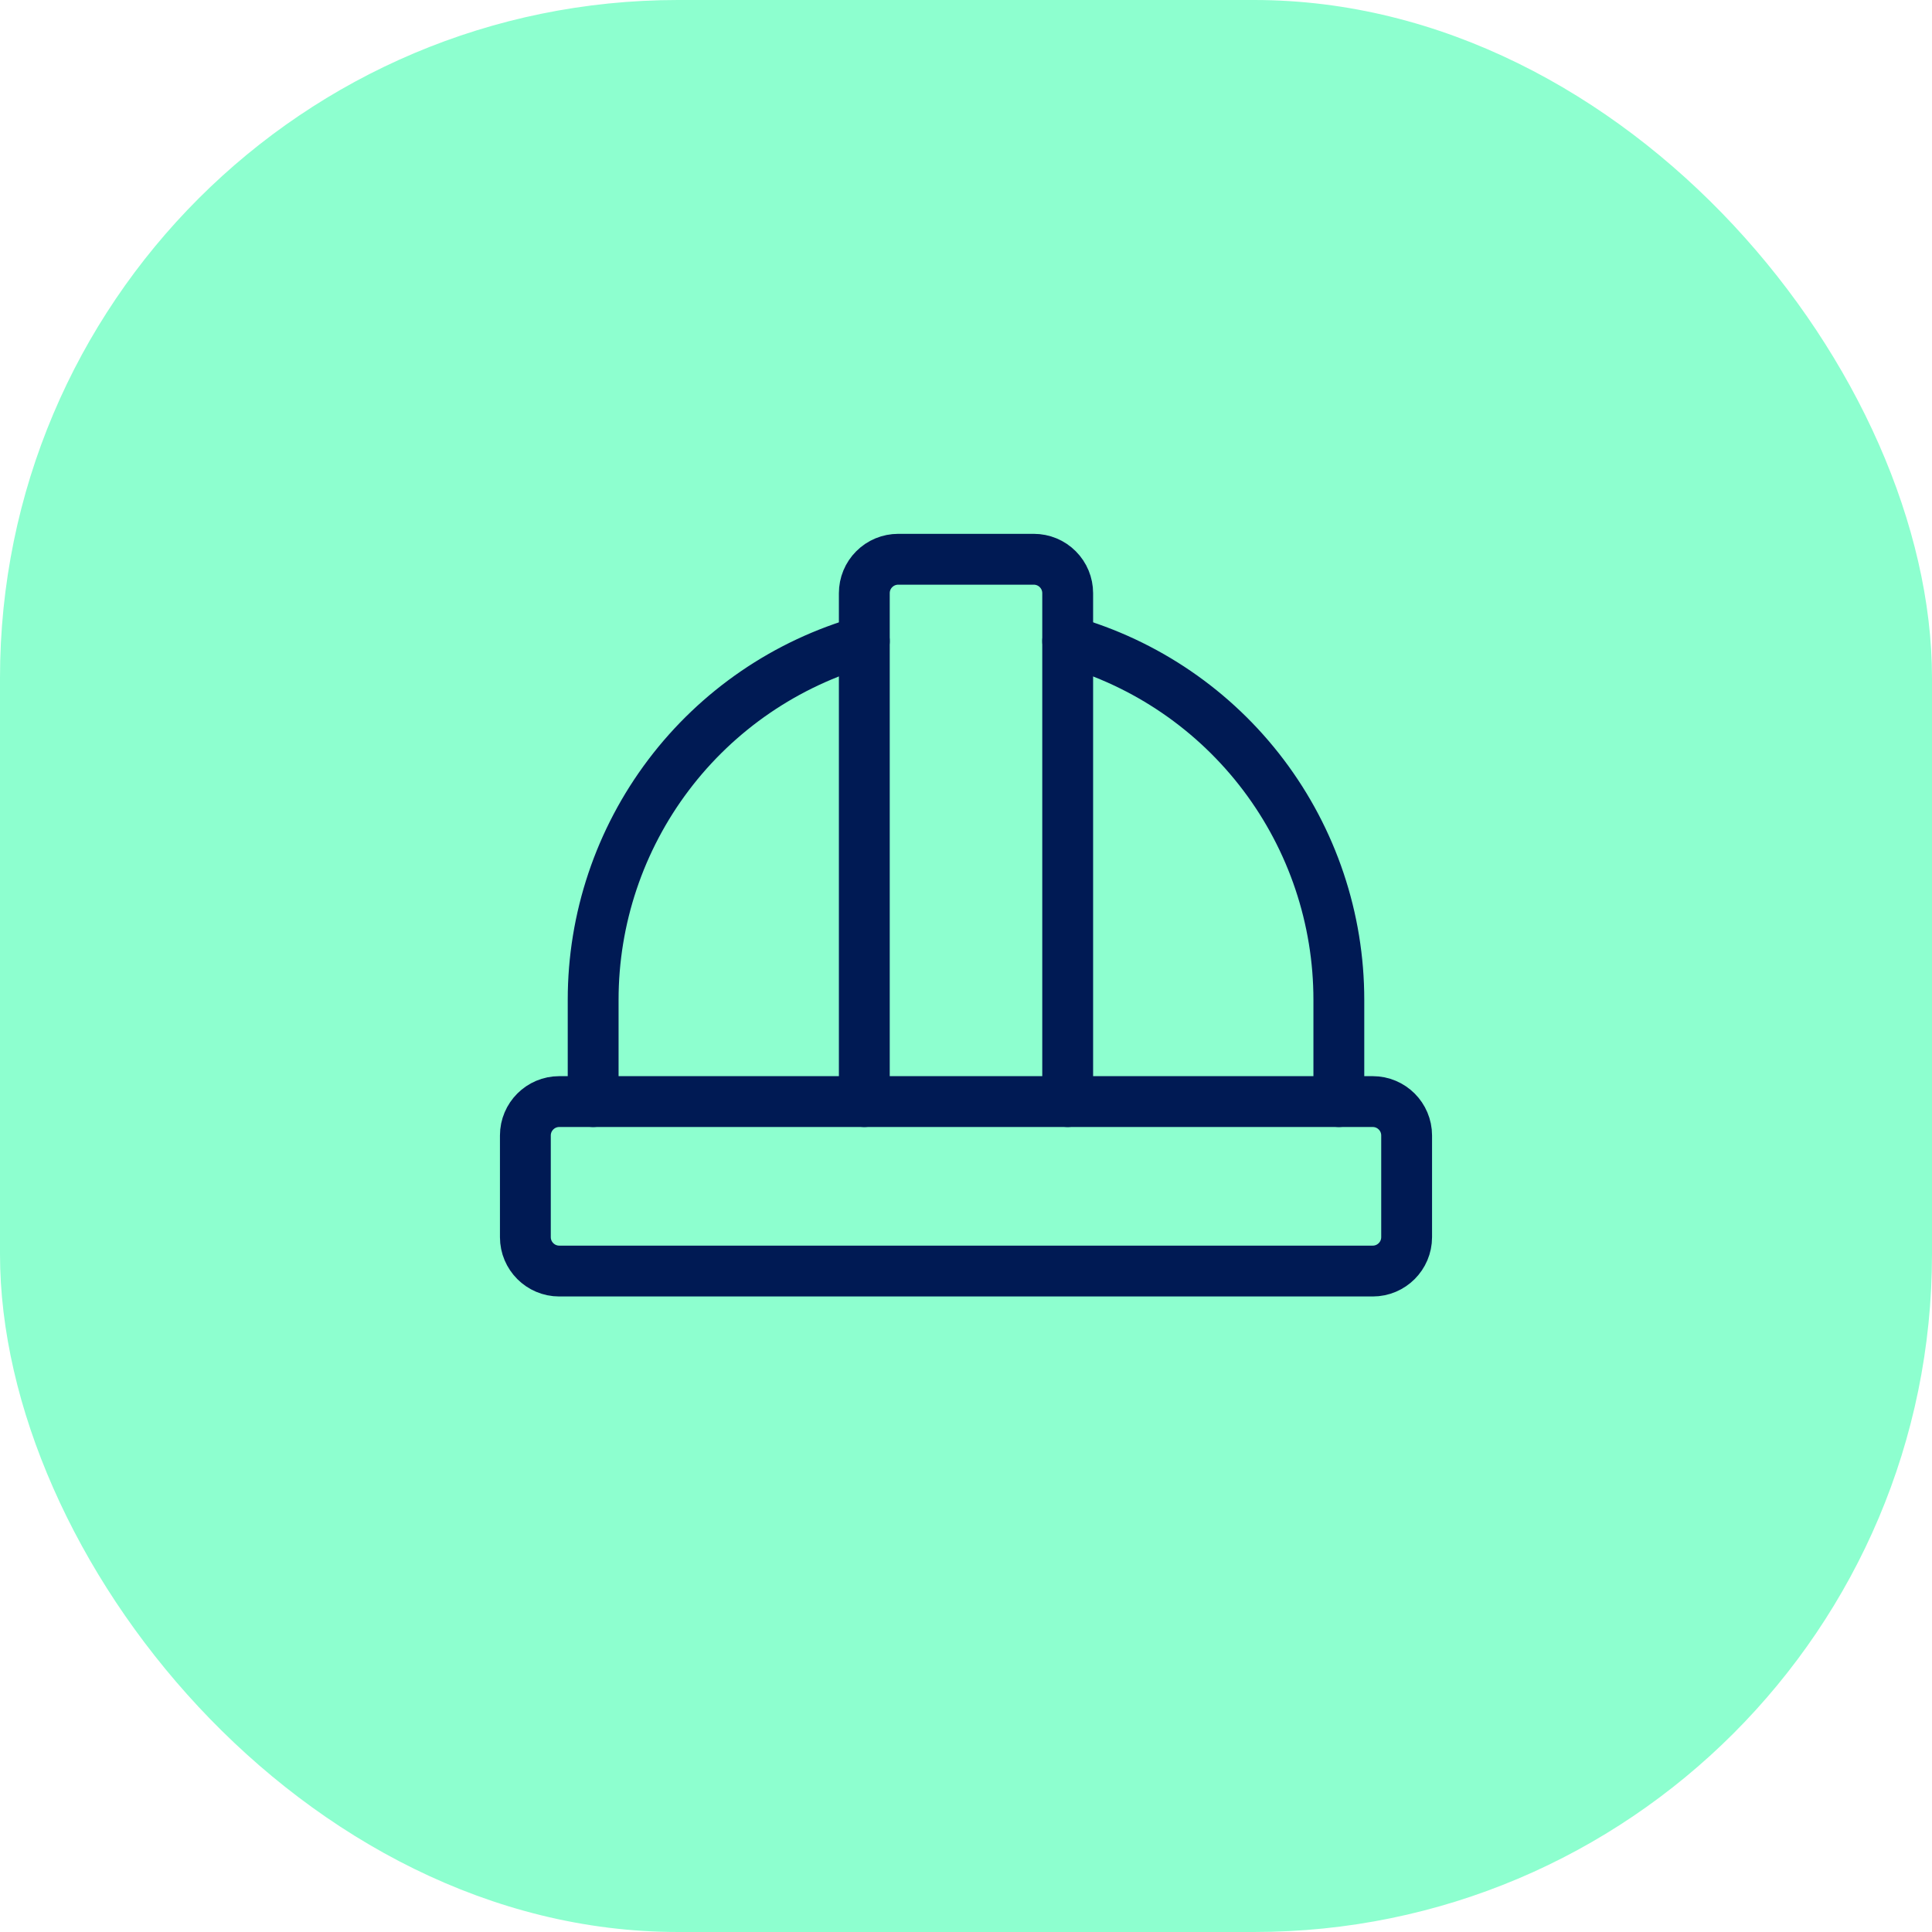 <svg width="57" height="57" viewBox="0 0 57 57" fill="none" xmlns="http://www.w3.org/2000/svg">
<rect width="57" height="57" rx="20" fill="#8DFFCF"/>
<g clip-path="url(#clip0_15466_17969)">
<path d="M40.5 32.5H16.5C15.948 32.5 15.5 32.948 15.5 33.5V36.5C15.5 37.052 15.948 37.5 16.5 37.5H40.5C41.052 37.5 41.5 37.052 41.5 36.5V33.5C41.5 32.948 41.052 32.5 40.5 32.5Z" stroke="#001A54" stroke-width="1.5" stroke-linecap="round" stroke-linejoin="round"/>
<path d="M25.5 32.5V17.5C25.5 17.235 25.605 16.98 25.793 16.793C25.98 16.605 26.235 16.5 26.5 16.5H30.5C30.765 16.5 31.02 16.605 31.207 16.793C31.395 16.98 31.5 17.235 31.5 17.5V32.5" stroke="#001A54" stroke-width="1.5" stroke-linecap="round" stroke-linejoin="round"/>
<path d="M39.5 32.5V29.5C39.501 27.105 38.72 24.776 37.276 22.865C35.832 20.954 33.804 19.567 31.5 18.914" stroke="#001A54" stroke-width="1.5" stroke-linecap="round" stroke-linejoin="round"/>
<path d="M17.5 32.5V29.5C17.499 27.105 18.28 24.776 19.724 22.865C21.168 20.954 23.196 19.567 25.5 18.914" stroke="#001A54" stroke-width="1.5" stroke-linecap="round" stroke-linejoin="round"/>
</g>
<defs>
<clipPath id="clip0_15466_17969">
<rect width="32" height="32" fill="white" transform="translate(12.5 12.5)"/>
</clipPath>
</defs>
</svg>

